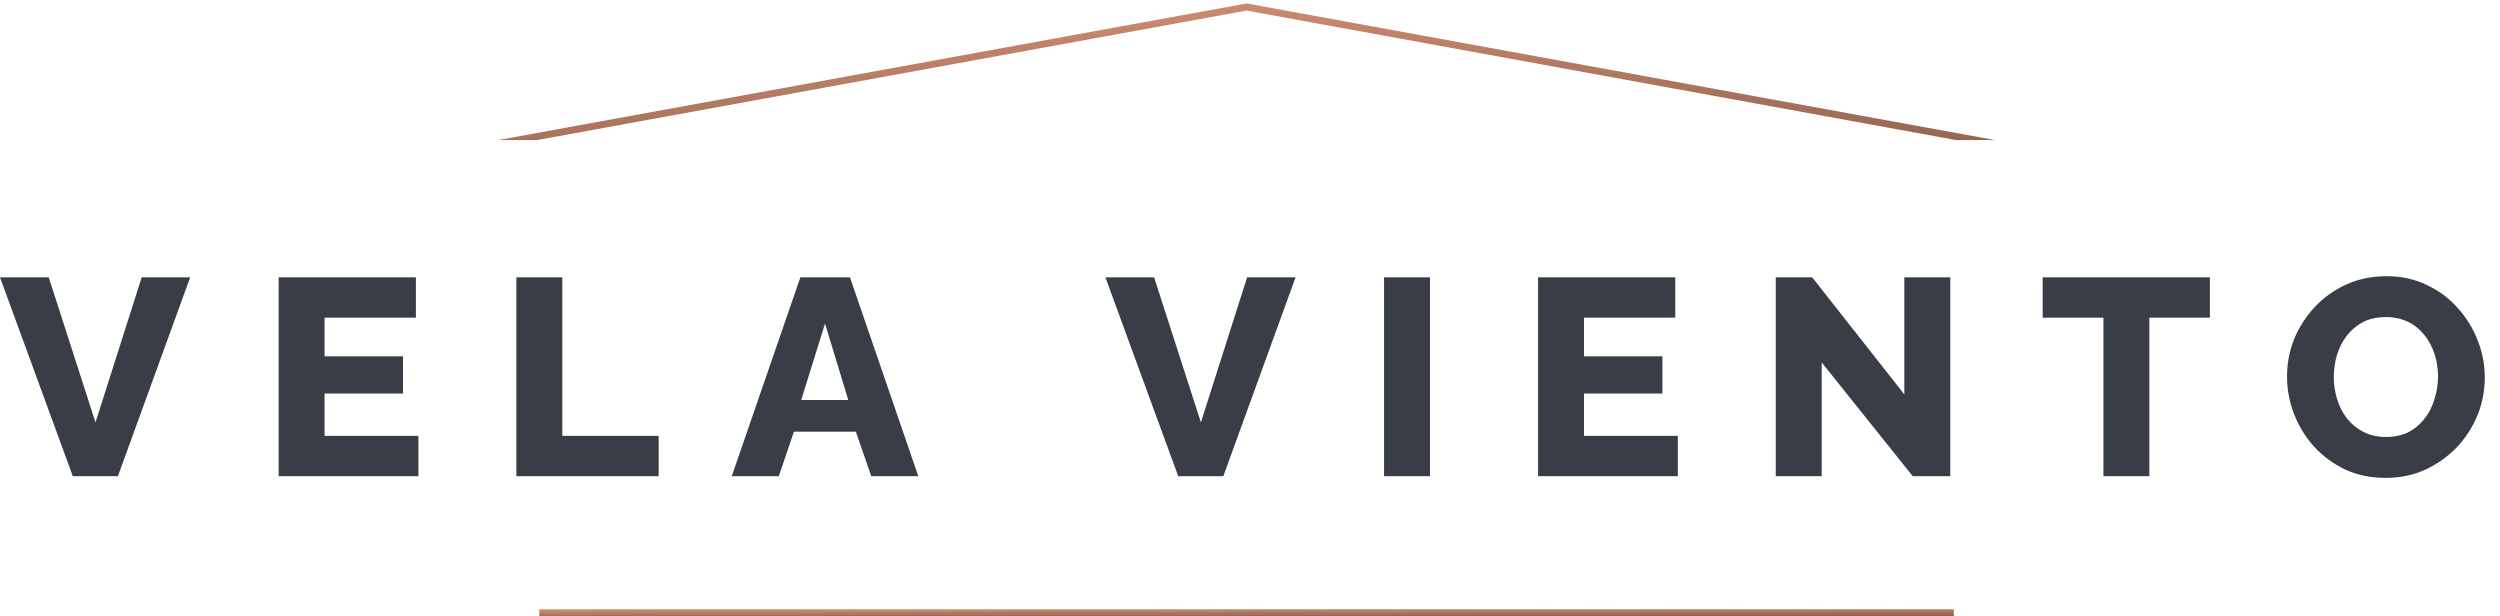 <svg width="357" height="88" viewBox="0 0 357 88" fill="none" xmlns="http://www.w3.org/2000/svg">
<g clip-path="url(#clip0_826_106)">
<path d="M52.008 24L178.008 1L304.008 24" stroke="url(#paint0_linear_826_106)"/>
</g>
<path d="M6.957 39.6L13.637 60.32L20.237 39.6H27.157L16.837 68H10.397L-0.003 39.6H6.957ZM59.75 62.24V68H39.79V39.6H59.39V45.36H46.35V50.88H57.55V56.2H46.35V62.24H59.75ZM73.736 68V39.6H80.296V62.24H94.056V68H73.736ZM114.294 39.6H121.374L131.134 68H124.414L122.214 61.64H113.374L111.214 68H104.494L114.294 39.6ZM121.134 57.12L117.814 46.2L114.414 57.12H121.134ZM164.809 39.6L171.489 60.32L178.089 39.6H185.009L174.689 68H168.249L157.849 39.6H164.809ZM197.642 68V39.6H204.202V68H197.642ZM239.594 62.24V68H219.634V39.6H239.234V45.36H226.194V50.88H237.394V56.2H226.194V62.24H239.594ZM260.139 51.76V68H253.579V39.6H258.779L271.939 56.32V39.6H278.499V68H273.139L260.139 51.76ZM315.571 45.36H306.931V68H300.371V45.36H291.691V39.6H315.571V45.36ZM340.668 68.24C338.534 68.24 336.601 67.84 334.868 67.04C333.161 66.213 331.681 65.12 330.428 63.76C329.201 62.373 328.254 60.827 327.588 59.12C326.921 57.387 326.588 55.6 326.588 53.76C326.588 51.867 326.934 50.067 327.628 48.36C328.348 46.653 329.334 45.133 330.588 43.8C331.868 42.44 333.374 41.373 335.108 40.6C336.841 39.827 338.734 39.44 340.788 39.44C342.894 39.44 344.801 39.853 346.508 40.68C348.241 41.48 349.721 42.573 350.948 43.96C352.201 45.347 353.161 46.907 353.828 48.64C354.494 50.347 354.828 52.093 354.828 53.88C354.828 55.773 354.481 57.573 353.788 59.28C353.094 60.987 352.108 62.52 350.828 63.88C349.548 65.213 348.041 66.28 346.308 67.08C344.601 67.853 342.721 68.24 340.668 68.24ZM333.268 53.84C333.268 54.933 333.428 56 333.748 57.04C334.068 58.053 334.534 58.96 335.148 59.76C335.788 60.56 336.574 61.2 337.508 61.68C338.441 62.16 339.508 62.4 340.708 62.4C341.961 62.4 343.054 62.16 343.988 61.68C344.921 61.173 345.694 60.507 346.308 59.68C346.921 58.853 347.374 57.933 347.668 56.92C347.988 55.88 348.148 54.827 348.148 53.76C348.148 52.667 347.988 51.613 347.668 50.6C347.348 49.587 346.868 48.68 346.228 47.88C345.588 47.053 344.801 46.413 343.868 45.96C342.934 45.507 341.881 45.28 340.708 45.28C339.454 45.28 338.361 45.52 337.428 46C336.521 46.48 335.748 47.133 335.108 47.96C334.494 48.76 334.028 49.68 333.708 50.72C333.414 51.733 333.268 52.773 333.268 53.84Z" fill="#393E46"/>
<rect x="77.008" y="87" width="202" height="1" fill="url(#paint1_linear_826_106)"/>
<defs>
<linearGradient id="paint0_linear_826_106" x1="77.602" y1="-10.949" x2="79.837" y2="45.693" gradientUnits="userSpaceOnUse">
<stop stop-color="#EDA283"/>
<stop offset="1" stop-color="#6E4B3D"/>
</linearGradient>
<linearGradient id="paint1_linear_826_106" x1="97.523" y1="86.481" x2="97.529" y2="88.947" gradientUnits="userSpaceOnUse">
<stop stop-color="#EDA283"/>
<stop offset="1" stop-color="#6E4B3D"/>
</linearGradient>
<clipPath id="clip0_826_106">
<rect width="292" height="20" fill="white" transform="translate(32.008)"/>
</clipPath>
</defs>
</svg>
